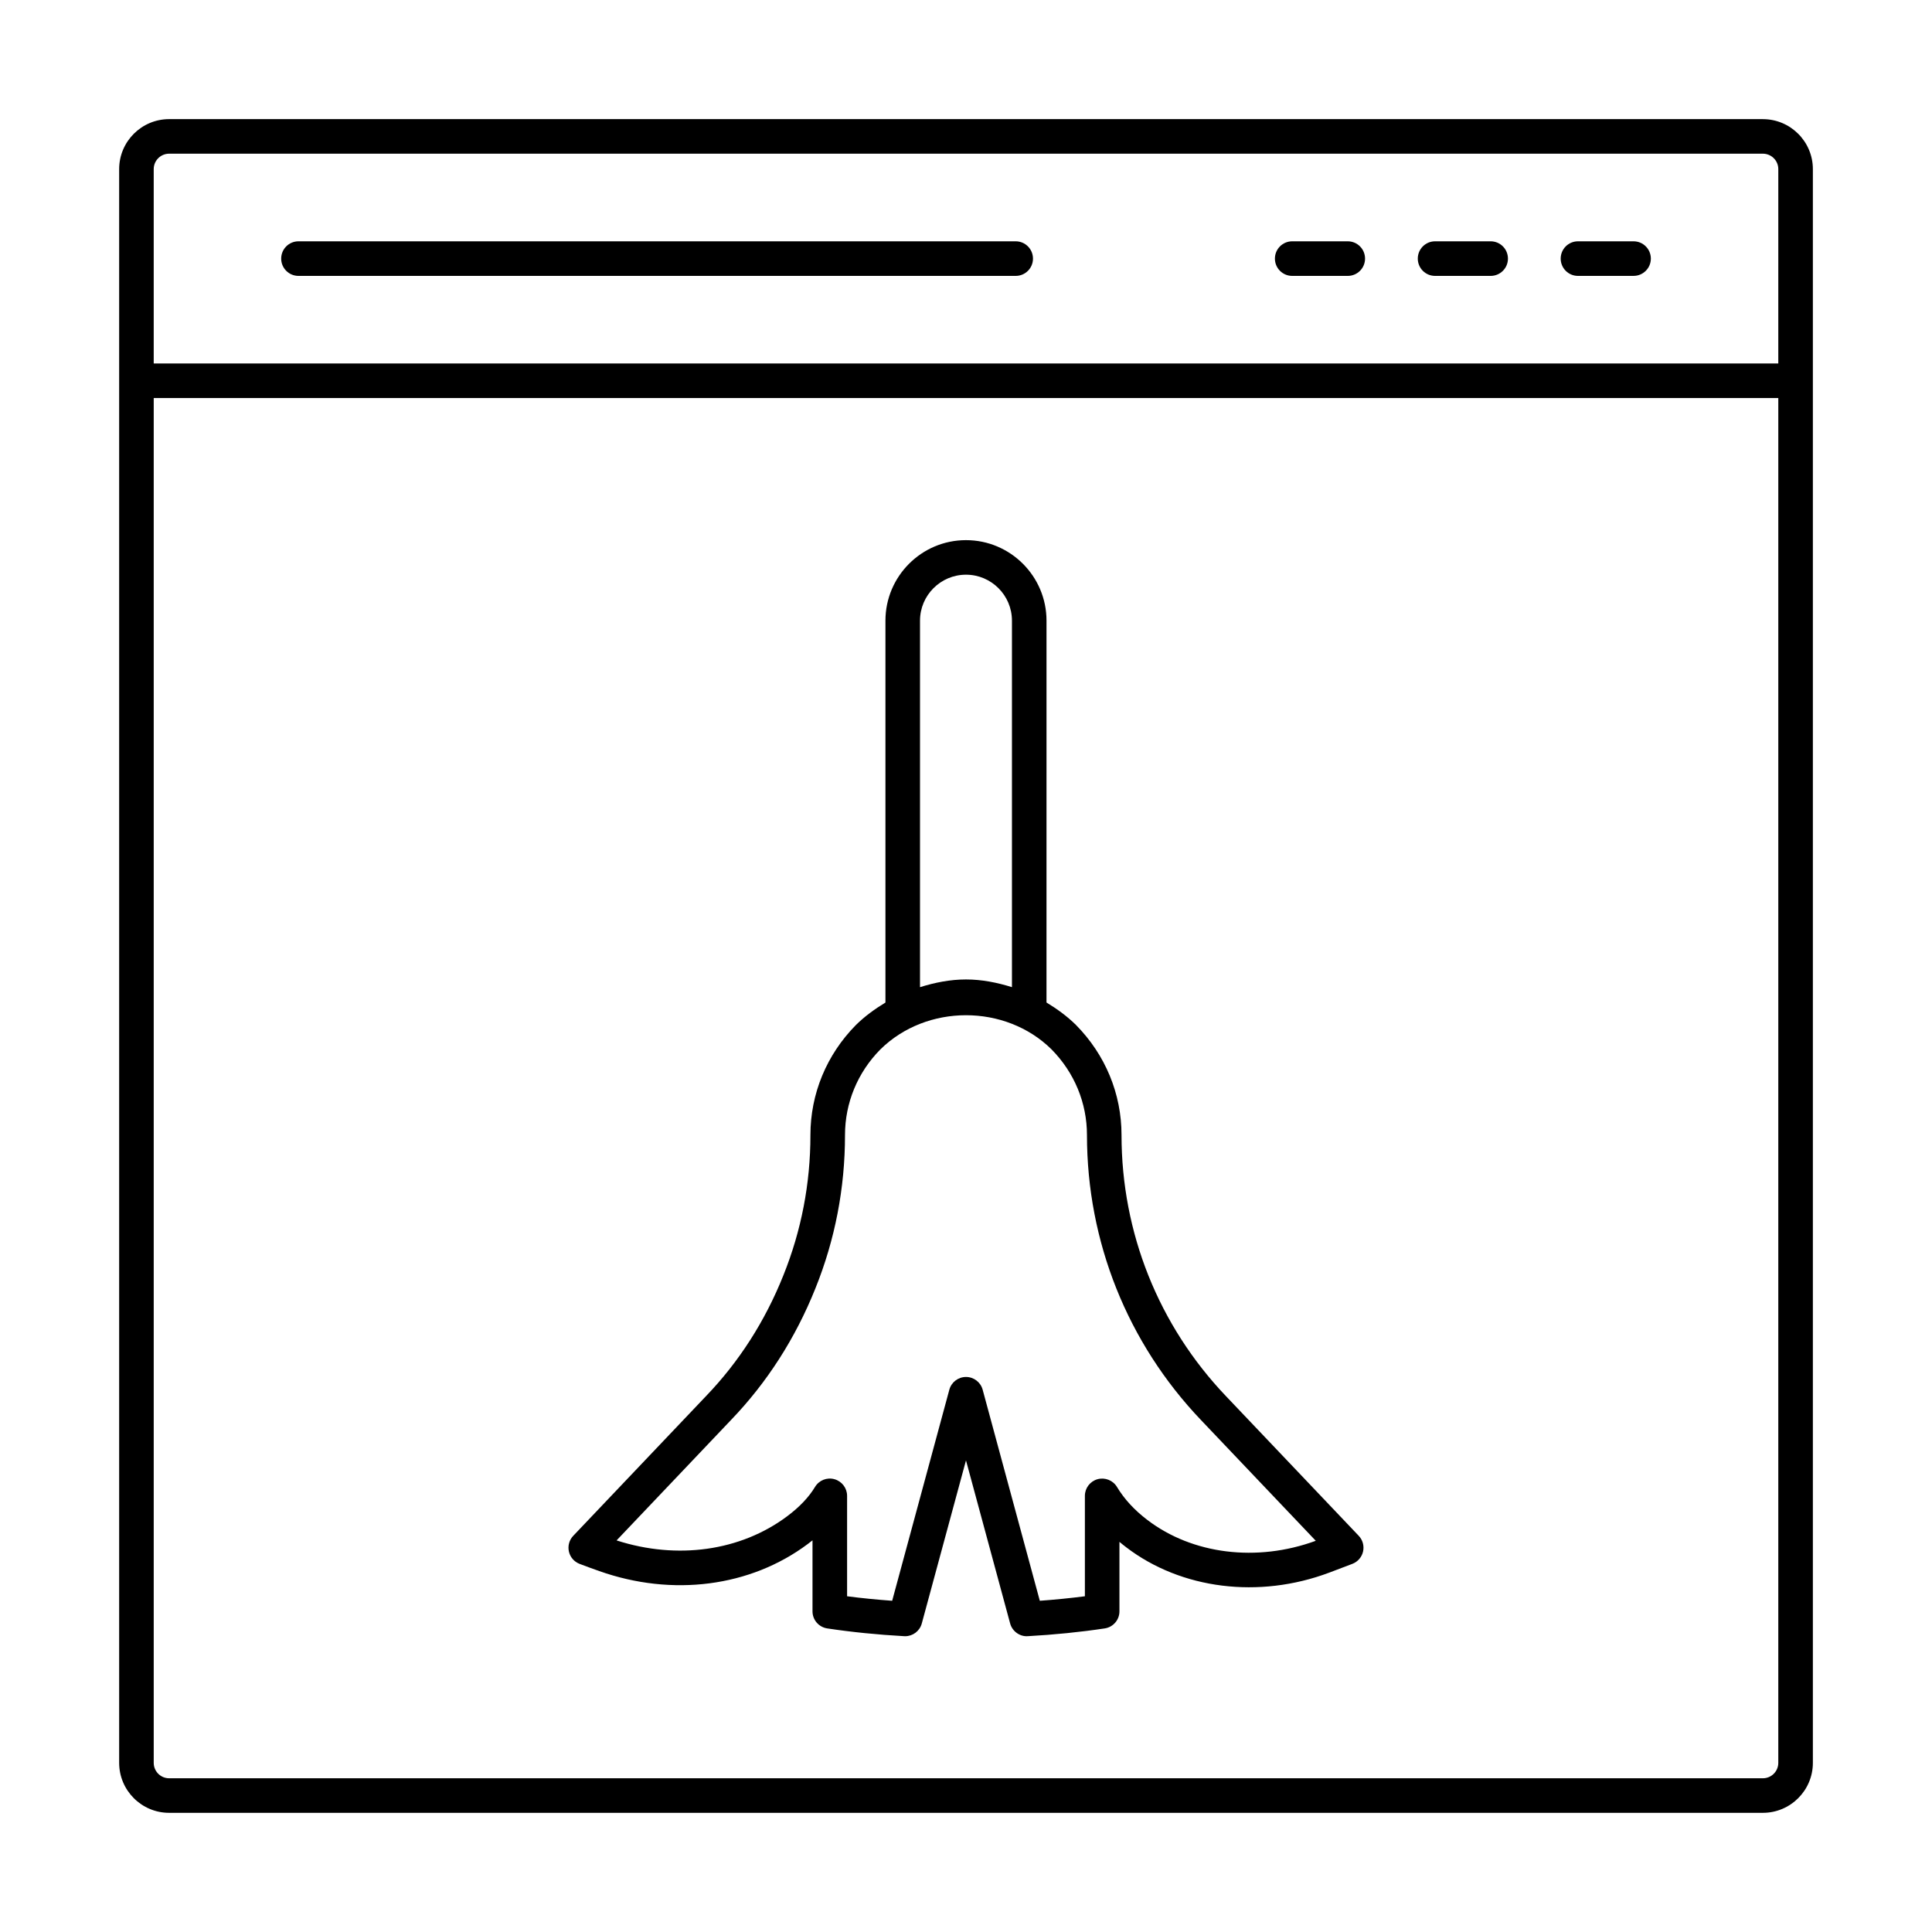 <?xml version="1.0" encoding="UTF-8"?>
<!-- Uploaded to: SVG Find, www.svgrepo.com, Generator: SVG Find Mixer Tools -->
<svg fill="#000000" width="800px" height="800px" version="1.1" viewBox="144 144 512 512" xmlns="http://www.w3.org/2000/svg">
 <g>
  <path d="m611.18 175.57h-422.36c-7.301 0-13.242 5.941-13.242 13.242v422.36c0 7.309 5.941 13.246 13.242 13.246h422.36c7.305 0 13.25-5.938 13.25-13.242v-422.36c0-7.301-5.945-13.242-13.246-13.242zm4.086 435.61c0 2.25-1.832 4.082-4.086 4.082h-422.36c-2.25 0-4.082-1.832-4.082-4.082v-361.7h430.53zm0-370.86h-430.53v-51.508c0-2.25 1.832-4.082 4.082-4.082h422.36c2.258 0 4.09 1.832 4.09 4.082z"/>
  <path d="m501.17 207.95h-14.723c-2.531 0-4.582 2.047-4.582 4.582 0 2.531 2.047 4.582 4.582 4.582h14.723c2.531 0 4.582-2.047 4.582-4.582s-2.051-4.582-4.582-4.582z"/>
  <path d="m539.04 207.95h-14.73c-2.531 0-4.582 2.047-4.582 4.582 0 2.531 2.047 4.582 4.582 4.582h14.73c2.531 0 4.582-2.047 4.582-4.582-0.004-2.535-2.051-4.582-4.582-4.582z"/>
  <path d="m576.91 207.95h-14.73c-2.531 0-4.582 2.047-4.582 4.582 0 2.531 2.047 4.582 4.582 4.582l14.73-0.004c2.531 0 4.582-2.047 4.582-4.582-0.004-2.531-2.051-4.578-4.582-4.578z"/>
  <path d="m413.17 207.95h-190.07c-2.531 0-4.582 2.047-4.582 4.582 0 2.531 2.047 4.582 4.582 4.582h190.07c2.531 0 4.582-2.047 4.582-4.582-0.004-2.535-2.051-4.582-4.582-4.582z"/>
  <path d="m297.59 558.44c1.52 0.586 3.32 1.238 5.238 1.918 19.402 6.856 40.051 4.168 55.23-7.176 0.43-0.32 0.852-0.645 1.262-0.977v18.809c0 2.269 1.66 4.191 3.898 4.531 6.477 0.977 13.344 1.668 20.395 2.059 0.086 0.004 0.172 0.008 0.254 0.008 2.059 0 3.879-1.379 4.418-3.383l11.711-43.211 11.699 43.215c0.566 2.09 2.582 3.527 4.676 3.371 7.055-0.391 13.914-1.082 20.395-2.059 2.242-0.34 3.898-2.262 3.898-4.531v-18.406c0.59 0.496 1.195 0.984 1.82 1.457 14.551 11.105 35.16 13.688 53.777 6.699l6.141-2.332c1.426-0.551 2.488-1.777 2.824-3.269 0.336-1.488-0.094-3.055-1.148-4.16l-35.184-37.012c-17.848-18.727-27.68-43.301-27.68-69.199 0-10.922-4.277-21.273-12.086-29.184-2.371-2.34-5.027-4.246-7.797-5.934l0.004-101.19c0-11.77-9.57-21.34-21.34-21.34s-21.344 9.57-21.344 21.34v101.2c-2.781 1.691-5.449 3.609-7.84 5.969-7.762 7.867-12.039 18.219-12.039 29.141 0 12.867-2.414 25.391-7.188 37.23-4.848 12.121-11.742 22.879-20.5 31.98l-35.172 37.008c-1.055 1.105-1.484 2.672-1.148 4.16 0.336 1.492 1.395 2.719 2.824 3.269zm90.223-249.96c0-6.715 5.465-12.18 12.184-12.18 6.715 0 12.18 5.465 12.18 12.18v97.125c-3.926-1.219-7.981-2.039-12.18-2.039s-8.258 0.82-12.184 2.043zm-50.105 211.85c9.562-9.938 17.09-21.68 22.383-34.895 5.207-12.922 7.844-26.598 7.844-40.645 0-8.504 3.336-16.566 9.352-22.664 12.277-12.121 33.168-12.078 45.367-0.043 6.066 6.144 9.402 14.207 9.402 22.707 0 28.262 10.73 55.082 30.203 75.523l30.434 32.012c-15.605 5.719-32.684 3.602-44.652-5.539-3.418-2.602-6.117-5.539-8.027-8.723-1.059-1.762-3.168-2.598-5.148-2.059-1.984 0.551-3.359 2.356-3.359 4.414v26.609c-3.867 0.5-7.867 0.898-11.945 1.195l-15.145-55.93c-0.539-1.996-2.352-3.383-4.418-3.383s-3.883 1.387-4.418 3.383l-15.148 55.93c-4.078-0.297-8.078-0.691-11.945-1.195v-26.609c0-2.059-1.375-3.863-3.356-4.414-1.992-0.559-4.09 0.289-5.152 2.059-1.629 2.711-4.113 5.328-7.398 7.781-12.34 9.219-29.117 11.559-45.184 6.383z"/>
 </g>
</svg>